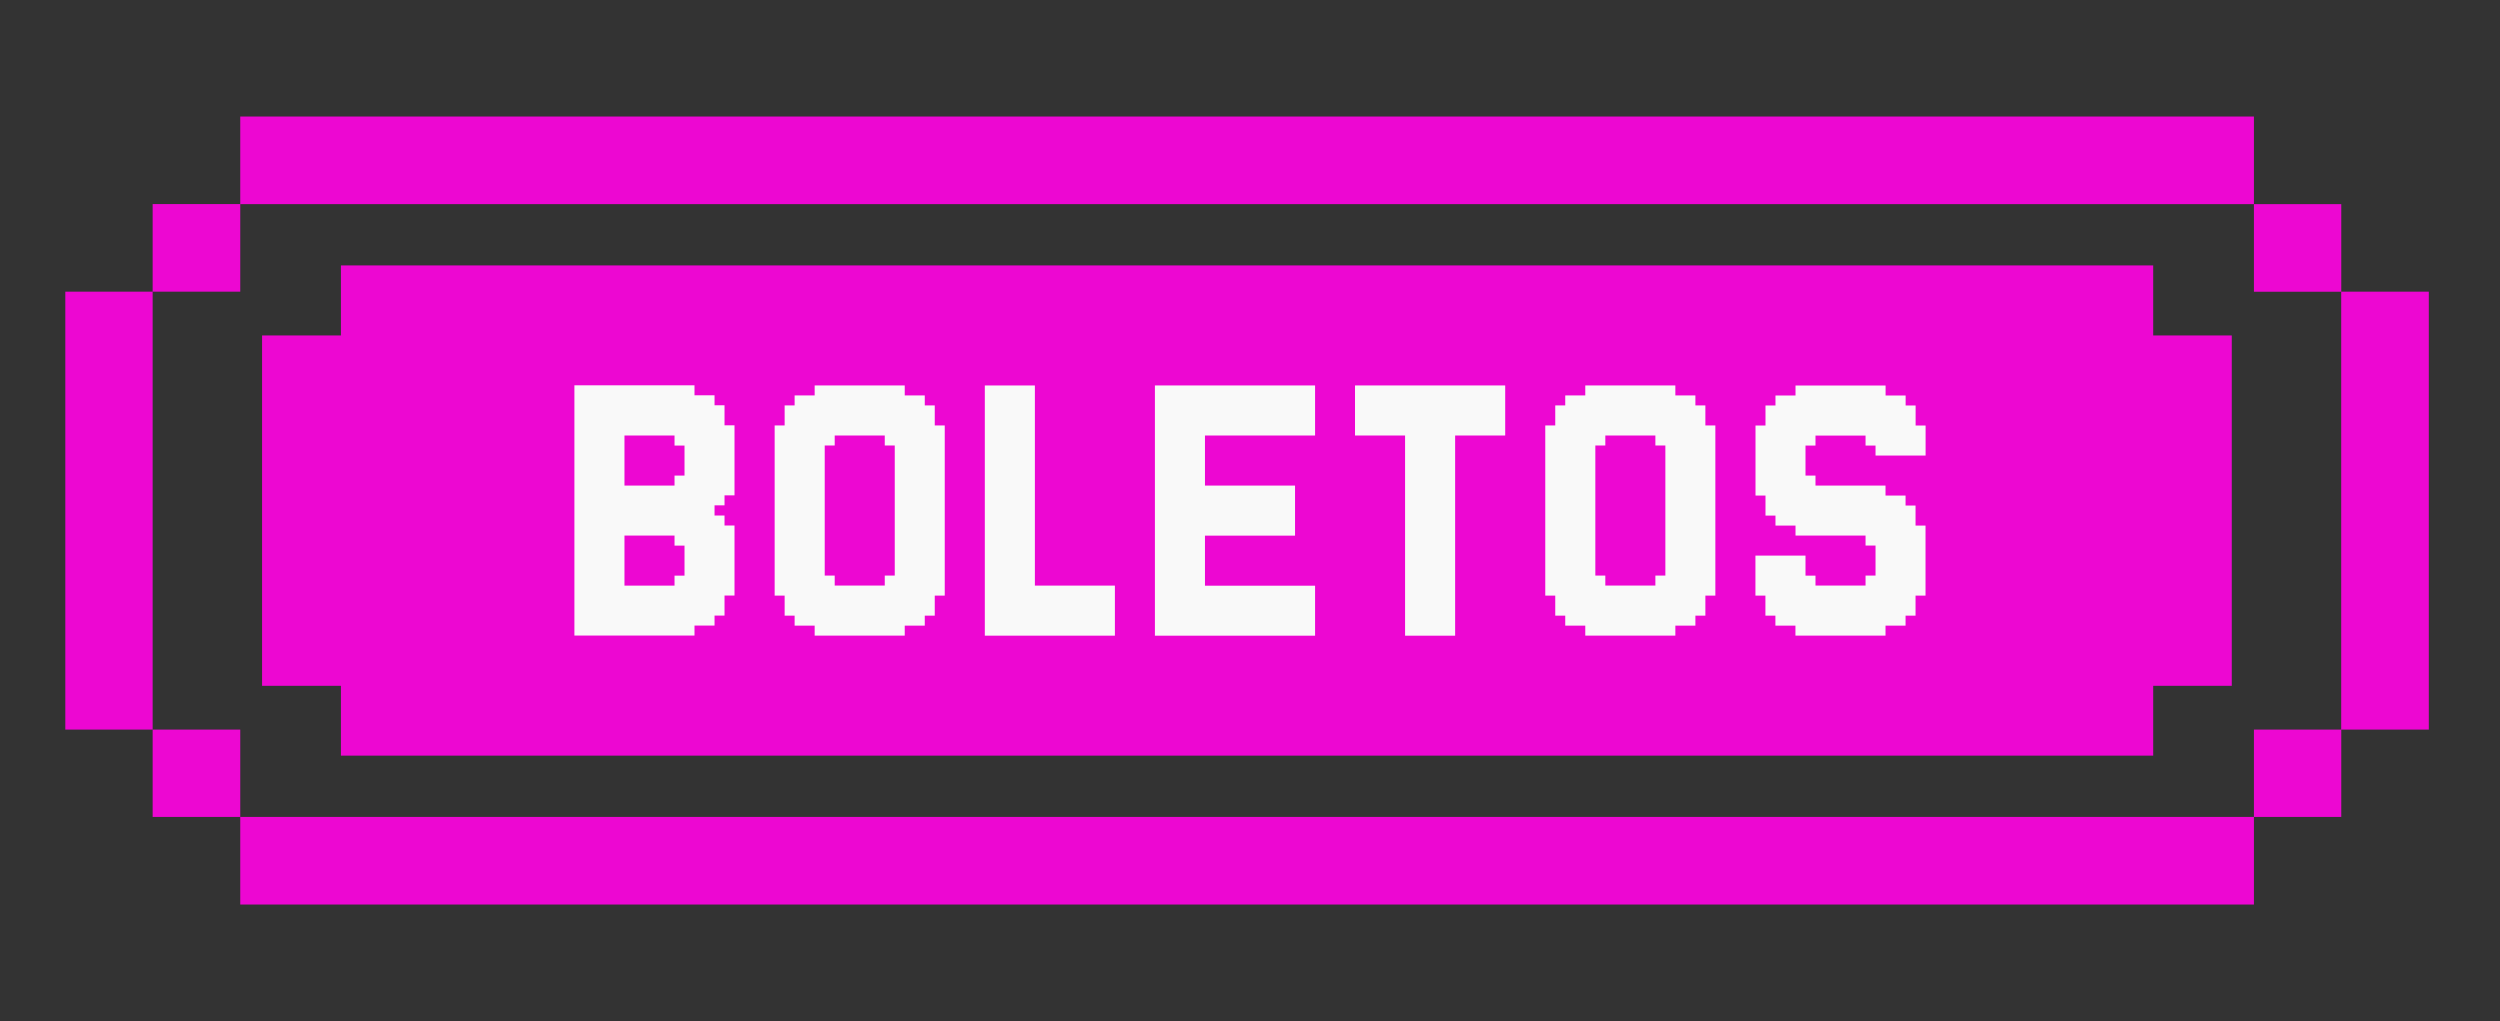 <svg xmlns="http://www.w3.org/2000/svg" id="header" viewBox="0 0 365.55 149.3"><rect x="0" y="0" width="365.55" height="149.3" fill="#333333" stroke="none"/><defs><style>      .cls-1 {        fill: #ed07d2;      }      .cls-2 {        fill: #f9f9f9;      }    </style></defs><path class="cls-1" d="m9.55,42.65v64.03h12.77V42.65s-12.77,0-12.77,0Zm12.77-12.81v12.81h12.81v-12.81h-12.81Zm0,76.84v12.77h12.81v-12.77h-12.81ZM342.33,42.65v64.03h12.81V42.65h-12.81ZM35.13,119.45v12.81h294.44v-12.81H35.13Zm294.44-12.77v12.77h12.77v-12.77h-12.77ZM35.13,17.04v12.81h294.44v-12.81H35.13Zm294.44,12.81v12.81h12.77v-12.81h-12.77Z"></path><polygon class="cls-1" points="326.33 49.05 326.33 100.28 314.84 100.28 314.84 110.49 49.85 110.49 49.85 100.28 38.32 100.28 38.32 49.05 49.85 49.05 49.85 38.81 314.84 38.81 314.84 49.05 326.33 49.05"></polygon><g><path class="cls-2" d="m104.48,75.38h1.46v1.46h1.46v10.24h-1.46v2.93h-1.46v1.46h-2.93v1.46h-17.56v-36.59h17.56v1.46h2.93v1.46h1.46v2.93h1.46v10.24h-1.46v1.46h-1.46v1.46Zm-5.85-10.24v-1.46h-7.32v7.32h7.32v-1.46h1.46v-4.39h-1.46Zm0,14.63v-1.46h-7.32v7.32h7.32v-1.46h1.46v-4.39h-1.46Z"></path><path class="cls-2" d="m136.68,87.09v2.93h-1.46v1.46h-2.93v1.46h-13.17v-1.46h-2.93v-1.46h-1.46v-2.93h-1.46v-24.88h1.46v-2.93h1.46v-1.46h2.93v-1.46h13.17v1.46h2.93v1.46h1.46v2.93h1.46v24.88h-1.46Zm-14.63-2.93v1.46h7.32v-1.46h1.46v-19.02h-1.46v-1.46h-7.32v1.46h-1.46v19.02h1.46Z"></path><path class="cls-2" d="m163.02,85.63v7.32h-19.02v-36.59h7.32v29.27h11.71Z"></path><path class="cls-2" d="m192.29,85.63v7.32h-23.42v-36.59h23.42v7.32h-16.1v7.32h13.17v7.32h-13.17v7.32h16.1Z"></path><path class="cls-2" d="m220.09,56.36v7.32h-7.32v29.27h-7.32v-29.27h-7.32v-7.32h21.95Z"></path><path class="cls-2" d="m249.36,87.09v2.93h-1.46v1.46h-2.93v1.46h-13.17v-1.46h-2.93v-1.46h-1.46v-2.93h-1.46v-24.88h1.46v-2.93h1.46v-1.46h2.93v-1.46h13.17v1.46h2.93v1.46h1.46v2.93h1.46v24.88h-1.46Zm-14.63-2.93v1.46h7.32v-1.46h1.46v-19.02h-1.46v-1.46h-7.32v1.46h-1.46v19.02h1.46Z"></path><path class="cls-2" d="m265.46,84.16v1.46h7.32v-1.46h1.46v-4.39h-1.46v-1.46h-10.24v-1.46h-2.93v-1.46h-1.46v-2.93h-1.46v-10.24h1.46v-2.93h1.46v-1.46h2.93v-1.46h13.17v1.46h2.93v1.46h1.46v2.93h1.46v4.39h-7.32v-1.46h-1.46v-1.46h-7.32v1.46h-1.46v4.39h1.46v1.46h10.24v1.46h2.93v1.46h1.46v2.93h1.46v10.24h-1.46v2.93h-1.46v1.46h-2.93v1.46h-13.17v-1.46h-2.93v-1.46h-1.46v-2.93h-1.46v-5.85h7.32v2.93h1.46Z"></path></g></svg>